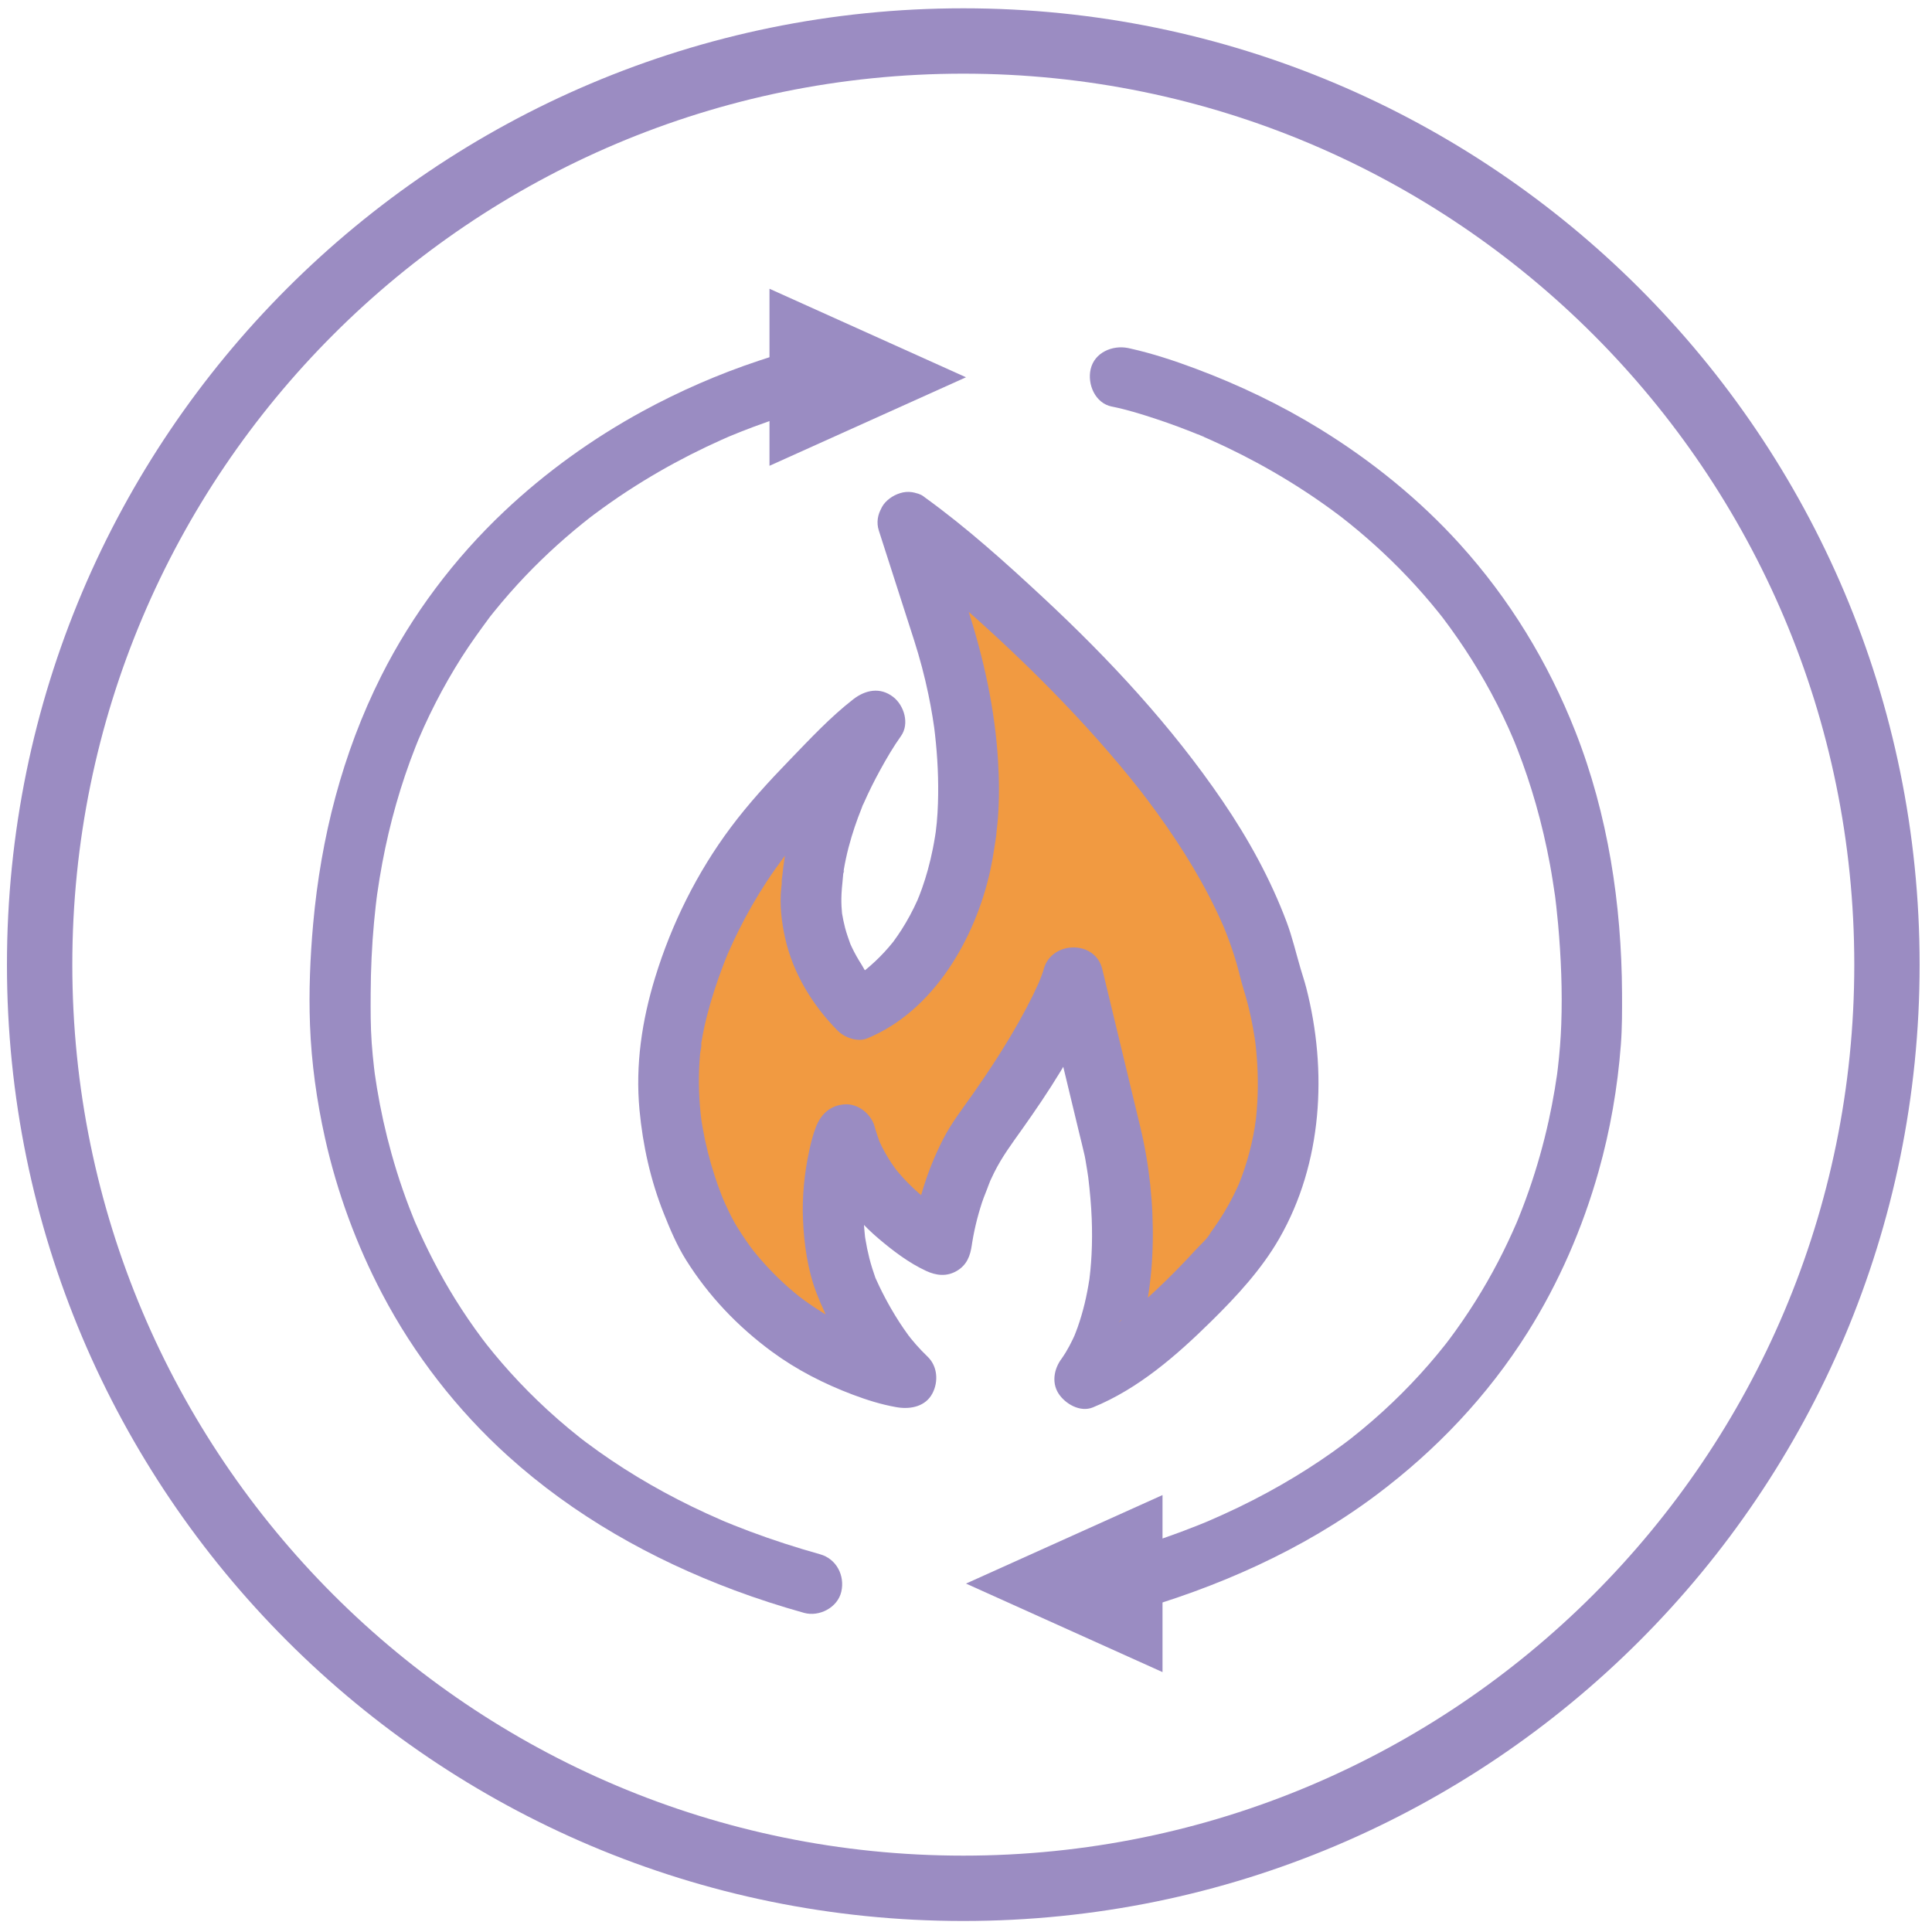 <?xml version="1.0" encoding="UTF-8"?>
<svg id="Metabolismus" xmlns="http://www.w3.org/2000/svg" viewBox="0 0 1431.5 1431.5">
  <defs>
    <style>
      .cls-1 {
        fill: #f19a41;
      }

      .cls-2 {
        fill: #9b8cc2;
      }

      .cls-3 {
        fill: #9a8cc2;
      }
    </style>
  </defs>
  <path class="cls-2" d="M713.75,6.15C322.4,6.15,5.15,323.4,5.15,714.75s317.25,708.59,708.59,708.59,708.59-317.25,708.59-708.59S1105.09,6.15,713.75,6.15ZM713.75,1374.92c-364.6,0-660.17-295.57-660.17-660.17S349.15,54.58,713.75,54.58s660.17,295.57,660.17,660.17-295.57,660.17-660.17,660.17Z"/>
  <g>
    <path class="cls-1" d="M672.85,387.07s234.11,175.18,269,336.23c0,0,46.53,126.16-39.26,217.77,0,0-55.25,62.53-98.88,79.97,0,0,43.62-49.44,21.81-170.13l-30.54-126.88s-10.18,38.18-68.34,116.7c0,0-23.27,33.44-29.08,81.43,0,0-56.71-26.17-71.25-81.43,0,0-20.36,50.89,0,110.51,0,0,15.99,42.17,45.08,69.8,0,0-91.61-13.09-145.41-101.79,0,0-53.8-88.7-18.9-189.03,0,0,18.9-72.7,78.52-135.23,0,0,43.62-46.53,62.53-61.07,0,0-43.62,61.07-46.53,122.14,0,0-8.72,47.98,34.9,91.61,0,0,67.63-27.63,79.62-133.77,0,0,9.08-63.98-17.09-145.41l-26.17-81.43Z"/>
    <path class="cls-3" d="M661.49,406.5c.45.34.9.68,1.35,1.02.5.38,1,.76,1.49,1.14,3.51,2.68-5.72-4.45-2.02-1.56,4.82,3.76,9.62,7.56,14.37,11.41,16.48,13.34,32.59,27.14,48.36,41.31,21.8,19.59,42.95,39.92,63.23,61.09,11.18,11.68,22.1,23.61,32.68,35.84,5.54,6.41,10.99,12.89,16.33,19.47,2.61,3.22,5.19,6.45,7.75,9.71.54.69,1.07,1.38,1.61,2.06,2.28,2.91-.92-1.17-1.12-1.45,1.4,1.94,2.92,3.81,4.36,5.72,19.54,25.94,37.4,53.35,51.44,82.68,1.66,3.47,3.27,6.98,4.81,10.51.4.92.77,1.86,1.2,2.77-.09-.18-2.23-5.4-.87-2.05.74,1.84,1.5,3.68,2.22,5.54,2.76,7.09,5.25,14.29,7.4,21.59,1.95,6.63,3.34,13.38,5.42,19.97s3.87,13.65,5.36,20.58c1.11,5.2,2.07,10.43,2.87,15.69.3,1.94.83,8.19-.01-.41.14,1.46.37,2.91.54,4.36.37,3.21.68,6.44.93,9.66,1.17,14.94,1.07,29.99-.5,44.9-.17,1.65-.44,3.3-.58,4.96.64-7.86-.01-.19-.29,1.54-.7,4.27-1.53,8.51-2.49,12.72-1.9,8.33-4.31,16.54-7.27,24.55-.72,1.96-1.51,3.89-2.26,5.84-1.16,2.99,2.36-5.26.35-.84-.39.86-.76,1.73-1.16,2.59-1.99,4.38-4.16,8.68-6.49,12.89-2.16,3.91-4.47,7.73-6.9,11.47-1.39,2.13-2.82,4.23-4.3,6.3-.6.84-1.2,1.67-1.81,2.5-.62.83-1.24,1.66-1.87,2.49l1.59-2.08c-2.54,4.89-7.71,9.13-11.41,13.21-2.24,2.47-4.5,4.91-6.79,7.33-9.34,9.86-19.04,19.39-29.11,28.51-6.22,5.63-12.58,11.09-19.14,16.31-.65.52-1.52,1.07-2.11,1.67,3.95-3.96,2.22-1.71.82-.65-1.6,1.21-3.21,2.41-4.84,3.59-3.55,2.56-7.16,5.04-10.85,7.39-3.18,2.02-6.42,3.96-9.74,5.76-1.76.95-3.54,1.87-5.34,2.74-.7.34-1.42.65-2.12.99-3.99,1.94,5.23-2.12,1.19-.47l21.89,37.61c8.63-9.83,14.21-21.62,19.15-33.61,10.73-26.02,14.77-54.85,15.31-82.83.54-28.48-2.5-57.45-9.16-85.16-5.25-21.82-10.5-43.64-15.75-65.46-4.16-17.28-8.32-34.56-12.48-51.85-5.25-21.8-37.73-21.06-43.39,0-1,3.7-2.57,7.23-3.95,10.8-.55,1.42,2.91-6.71.96-2.29-.42.96-.84,1.91-1.27,2.87-1.21,2.68-2.46,5.34-3.75,7.98-3.1,6.33-6.4,12.56-9.85,18.71-10.45,18.66-22.13,36.62-34.4,54.11-7.91,11.27-16.12,21.73-22.38,34-12.56,24.63-20.14,50.56-23.59,77.94,11.29-6.48,22.57-12.95,33.86-19.43-2.98-1.38-5.85-3.03-8.67-4.71-3.27-1.94-6.47-4.01-9.59-6.18-1.76-1.22-3.47-2.51-5.2-3.77-3.13-2.27,4.32,3.44,1.44,1.11-1.07-.86-2.14-1.72-3.19-2.6-3.98-3.33-7.8-6.85-11.43-10.56-2.09-2.14-4.1-4.34-6.05-6.61-.93-1.09-1.83-2.21-2.75-3.31-2.47-2.98,3.31,4.53-.29-.44s-6.78-10.14-9.54-15.57c-.82-1.61-1.56-3.25-2.33-4.89-2.07-4.43,1.79,4.95.16.29-1.25-3.57-2.49-7.1-3.47-10.75-2.48-9.18-11.93-16.96-21.7-16.52-10.7.48-17.86,6.86-21.7,16.52-2.31,5.81-3.82,12.02-5.13,18.12-3.54,16.54-5.28,33.71-4.57,50.62.76,18.14,3.45,37.43,9.99,54.47,3.91,10.19,8.66,20.16,13.91,29.72,9.82,17.89,21.93,35.09,36.66,49.26,7.3-12.54,14.59-25.07,21.89-37.61-7.28-1.05-14.51-3.12-21.51-5.31-3.6-1.13-7.17-2.35-10.71-3.66-1.91-.71-3.82-1.44-5.71-2.21-.99-.4-1.97-.84-2.97-1.22-.59-.23,5.34,2.33,3.21,1.35-.73-.34-1.47-.64-2.2-.96-9.48-4.19-18.67-9.03-27.5-14.46-4.8-2.96-9.5-6.1-14.06-9.41-1.33-.97-2.64-2.16-4.05-3.01-.18-.11,3.89,3.1,2.02,1.56-.5-.41-1.02-.8-1.52-1.2-2.75-2.19-5.44-4.45-8.08-6.77-4.84-4.26-9.48-8.73-13.92-13.4-2.32-2.44-4.58-4.93-6.78-7.47-1.12-1.3-2.23-2.61-3.33-3.94-.63-.77-1.26-1.54-1.88-2.31-.4-.5-2.55-3.27-.57-.68,2.12,2.77-1.4-1.9-1.91-2.59-1.07-1.46-2.11-2.93-3.14-4.42-2.26-3.26-4.43-6.58-6.51-9.96-.61-.99-1.21-1.99-1.78-3-2.51-4.42-4.74-9.01-6.85-13.63-.78-1.72-1.51-3.45-2.29-5.17-.29-.65,2.37,5.8.73,1.7-.47-1.17-.94-2.33-1.4-3.5-1.86-4.73-3.57-9.52-5.14-14.35-3.8-11.66-6.8-23.59-8.91-35.68-.28-1.61-.55-3.23-.8-4.85-.11-.7-.2-1.41-.32-2.11-.48-3.01.58,4.75.22,1.7-.43-3.67-.85-7.33-1.15-11.01-.58-7.19-.84-14.41-.74-21.63.05-3.76.19-7.52.44-11.28.12-1.92.27-3.83.45-5.74.16-1.75,1.31-5.78.81-7.47.03.1-.66,4.39-.23,1.79.14-.84.25-1.69.38-2.53.31-1.98.66-3.97,1.03-5.94.81-4.32,1.76-8.62,2.84-12.89,3.33-13.14,7.69-26.52,12.56-39.19.8-2.07,1.61-4.13,2.45-6.18.4-.97,2.07-4.97.45-1.12s.33-.74.8-1.8c2.35-5.35,4.83-10.64,7.43-15.87,6.23-12.49,13.17-24.63,20.81-36.31,4.33-6.62,8.97-13.01,13.65-19.38,1.49-2.03-.84,1.06-.93,1.19.67-.92,1.41-1.81,2.12-2.69,1.26-1.58,2.53-3.15,3.82-4.71,2.82-3.41,5.71-6.76,8.66-10.05,4.32-4.8,8.8-9.47,13.26-14.14,14.72-15.4,29.58-30.78,45.39-45.06,3.25-2.94,6.56-5.82,10.02-8.51-11.78-9.09-23.56-18.18-35.34-27.27-17.12,24.03-30.31,52.1-39.45,80.02-3.52,10.75-6.25,21.75-7.92,32.94-.66,4.4-1.26,8.82-1.69,13.25-.24,2.44-1.81,10.61.26,1.35-.56,2.52-.76,5.12-1.04,7.68-1.34,12.44.2,25.38,2.93,37.51,5.83,25.95,20.25,49.47,38.8,68.27,5.11,5.18,14.75,8.72,21.89,5.79,49.5-20.35,80.16-74.22,91.17-124.19,1.24-5.64,2.27-11.33,3.1-17.04.61-4.17,1.41-8.36,1.67-12.56-.37,5.92-.76,6.24.23-1.96.31-2.56.55-5.12.75-7.7,1.06-14.1.93-28.3.07-42.4-2.34-38.44-10.59-75.61-22.35-112.17-7.53-23.42-15.06-46.84-22.59-70.26-3.6-11.19-15.77-19.57-27.68-15.71-11.2,3.62-19.57,15.68-15.71,27.68,6.46,20.11,12.93,40.21,19.39,60.32,2.26,7.04,4.54,14.07,6.79,21.11,4.19,13.11,7.73,26.43,10.53,39.91,1.16,5.56,2.2,11.15,3.11,16.76.43,2.66.83,5.33,1.22,8,.8,5.48-.61-5.2.03.22.18,1.51.37,3.02.54,4.53,1.93,17.01,2.78,34.17,2.21,51.28-.16,4.77-.42,9.55-.87,14.3-.1,1.1-.23,2.21-.35,3.31-.03.28-.08.56-.1.85,1.35-13.29.12-1.03-.23,1.96-.67,5.75.79-5.04-.07.6-.16,1.07-.32,2.14-.49,3.21-.5,3.12-1.05,6.23-1.67,9.33-1.07,5.36-2.32,10.68-3.78,15.94-1.24,4.45-2.61,8.86-4.15,13.22-.73,2.07-1.49,4.13-2.29,6.17-.46,1.19-1.02,2.36-1.44,3.56,2.21-6.33.93-2.22.29-.78-3.43,7.67-7.41,15.09-11.94,22.16-1.84,2.87-3.8,5.66-5.8,8.43-3.26,4.51,3.38-4.12,0,.04-1.17,1.43-2.33,2.86-3.53,4.25-4.24,4.92-8.82,9.55-13.71,13.82-1.05.92-2.12,1.82-3.2,2.71-.51.42-1.04.83-1.55,1.25-2.49,2.06,5-3.75,2.54-1.96-1.84,1.34-3.67,2.7-5.56,3.97-2.75,1.84-5.59,3.57-8.53,5.11-2.44,1.27-8.36,3.62,1.98-.63,7.3,1.93,14.59,3.86,21.89,5.79-2.15-2.18-4.26-4.4-6.28-6.7-.97-1.1-1.91-2.23-2.84-3.36l-.55-.67c-1.56-1.97-1.43-1.79.39.52-1.23-.22-4.06-5.79-4.65-6.71-1.4-2.17-2.73-4.39-3.99-6.64s-2.32-4.32-3.37-6.53c-.51-1.06-.97-2.14-1.47-3.21-1.34-2.89,2.02,5.36.43.95-1.44-3.99-2.85-7.96-3.93-12.06-.95-3.61-1.66-7.26-2.3-10.93-.7-3.99.59,5.33.31,2.48-.08-.8-.19-1.59-.27-2.38-.16-1.62-.29-3.24-.37-4.86-.22-4.2-.14-8.39.2-12.57.43-5.24-.86,5.73-.47,3.23.78-5.04,1-10.07,1.55-15.13.22-1.99,1.56-4.36-.08.33.32-.9.34-2.24.5-3.22.44-2.67.95-5.34,1.52-7.99,1.17-5.53,2.6-11,4.23-16.41,1.44-4.79,3.04-9.53,4.77-14.22.89-2.4,1.81-4.79,2.77-7.16.24-.59.67-2.22,1.14-2.79-1.31,3.08-1.48,3.5-.52,1.27.29-.67.59-1.34.88-2.01,3.68-8.33,7.74-16.49,12.12-24.47,4.72-8.61,9.72-17.19,15.43-25.2,6.5-9.12,2.37-22.72-5.8-29.03-9.58-7.4-20.54-5.23-29.54,1.76-17.16,13.32-32.28,29.64-47.36,45.21s-30.26,32.1-43.54,49.9c-24.89,33.35-43.74,71.32-55.92,111.07-9.79,31.98-14.7,64.68-11.57,98.15,2.46,26.26,8.21,52.1,17.98,76.62,4.69,11.77,9.7,23.62,16.44,34.39,16.7,26.67,38.19,49.22,63.44,67.86,18.43,13.61,38.9,24.03,60.31,32.1,10.29,3.88,20.95,7.22,31.8,9.14.54.1,1.08.19,1.62.27,9.67,1.4,20.39-.83,25.41-10.34,4.62-8.75,3.88-20.15-3.52-27.27-3-2.89-5.89-5.89-8.64-9.02-1.36-1.55-2.69-3.14-3.99-4.74-.64-.78-1.23-1.67-1.92-2.41,1.62,1.75,2.13,2.79.3.3-4.66-6.35-8.92-12.98-12.85-19.8-3.1-5.38-6-10.87-8.68-16.47-1-2.07-1.96-4.16-2.9-6.26-.36-.82-.71-1.65-1.08-2.47-1.25-2.8,2.51,6.58,1.2,2.82-1.71-4.9-3.31-9.8-4.59-14.84-1.2-4.75-2.19-9.56-2.98-14.4-.14-.88-.26-1.76-.4-2.63-.53-3.3.4,4.07.13.79-.21-2.53-.53-5.05-.7-7.59-.59-8.45-.57-16.94.05-25.39.13-1.83.29-3.65.48-5.48.09-.83.83-7.2.3-2.8s.16-.88.32-1.83c.3-1.85.64-3.69,1-5.53,1.38-6.96,3.03-14.06,5.66-20.67h-43.39c7.52,27.77,24.61,52.52,46.46,71.02,10.64,9.01,22.38,17.94,35.13,23.85,7.49,3.48,15.26,4.36,22.71,0s10.11-11.27,11.14-19.43c-.74,5.87.03-.11.19-1.1.28-1.73.58-3.45.9-5.16.52-2.78,1.11-5.55,1.76-8.3,1.33-5.66,2.91-11.26,4.72-16.78,1.6-4.89,3.87-9.62,5.37-14.52-2.09,6.83-.04.15.71-1.48.93-2.03,1.89-4.05,2.88-6.05,5.81-11.7,13.14-21.49,20.7-32.14,19.74-27.83,38.79-56.99,52.33-88.43,2.53-5.87,5.39-11.96,7.06-18.18h-43.39c8.76,36.4,17.52,72.8,26.28,109.19,1.37,5.69,2.85,11.36,4.11,17.07.19.85.32,1.57.48,2.49.49,2.75.94,5.51,1.37,8.27.23,1.5.45,3,.68,4.5.75,4.87-.47-4.19.15,1.07,1.19,10.07,2.14,20.14,2.53,30.27.35,8.84.33,17.7-.12,26.54-.2,3.87-.48,7.74-.85,11.59-.19,2.03-.41,4.05-.66,6.07-.1.79-.21,1.57-.3,2.36.82-7.45.4-2.99.15-1.39-1.82,11.97-4.59,23.83-8.63,35.25-.88,2.5-1.87,4.96-2.84,7.43-1.07,2.74,1.71-3.81,1.46-3.44-.36.52-.55,1.26-.81,1.85-.47,1.06-.96,2.12-1.47,3.17-1.57,3.27-3.27,6.49-5.15,9.59-1.19,1.97-2.49,3.84-3.79,5.73-2.14,3.12,4.8-5.8,1.91-2.5-6.4,7.29-9.14,18.55-3.52,27.27,4.97,7.71,16.05,14.15,25.41,10.34,33.68-13.72,62-38.44,87.67-63.72,18.87-18.58,37.26-38.39,50.51-61.45,32.03-55.74,35.79-124.26,20-185.69-1.22-4.76-2.78-9.39-4.17-14.1-3.45-11.63-6.1-23.31-10.38-34.72-11.95-31.84-28.4-61.66-47.52-89.72-37.77-55.43-83.88-105.05-132.89-150.66-27.8-25.87-56.59-51.78-87.43-74.07-.43-.31-.85-.65-1.28-.97-4.37-3.27-12.33-3.65-17.34-2.27s-10.88,5.47-13.45,10.34c-6.24,11.81-2.02,23.22,8.07,30.78Z"/>
  </g>
  <path class="cls-3" d="M823.81,301.23c11.11,2.23,22.05,5.65,32.79,9.2,5.63,1.86,11.22,3.83,16.78,5.9,3,1.12,6,2.27,8.98,3.45,1.57.62,3.13,1.25,4.69,1.88,1.13.46,4.72,1.26,5.36,2.22-.47-.7-6.57-2.81-2.64-1.11.92.4,1.85.79,2.77,1.2,1.7.74,3.39,1.48,5.07,2.24,3.7,1.66,7.39,3.37,11.05,5.11,7.64,3.65,15.2,7.49,22.65,11.52,16.63,8.99,32.75,18.92,48.22,29.78,4.28,3,8.5,6.07,12.68,9.22.89.67,1.78,1.35,2.67,2.03,4.17,3.16-4.23-3.31-.88-.68,2.12,1.67,4.24,3.34,6.34,5.04,8.41,6.81,16.59,13.92,24.49,21.32,8.37,7.84,16.43,16.01,24.15,24.49,3.93,4.32,7.78,8.72,11.53,13.2,1.85,2.21,3.69,4.45,5.49,6.7.81,1.01,1.62,2.02,2.42,3.04.5.64,1,1.28,1.5,1.92,1.5,1.89-3.86-5.06-1.13-1.46,15.38,20.32,29.03,41.85,40.57,64.58,2.96,5.82,5.78,11.71,8.46,17.66,1.37,3.03,2.67,6.09,4,9.14-3.15-7.21-.54-1.25.1.32.78,1.92,1.55,3.84,2.3,5.77,5.24,13.41,9.82,27.08,13.77,40.93,4.19,14.73,7.66,29.66,10.45,44.71,1.47,7.92,2.65,15.86,3.84,23.82.47,3.16-.77-6.06-.19-1.36.11.89.23,1.77.34,2.66.25,2.01.49,4.01.71,6.02.49,4.3.92,8.6,1.31,12.9,2.2,24.57,3.25,49.65,2.36,74.38-.39,10.83-1.26,21.65-2.53,32.41-.19,1.6-.39,3.19-.59,4.79-.26,2.08-.9,6.18.41-2.98-.13.93-.25,1.86-.39,2.78-.52,3.68-1.09,7.35-1.7,11.01-1.3,7.78-2.8,15.52-4.49,23.22-3.88,17.63-8.8,35.03-14.75,52.07-1.62,4.66-3.33,9.29-5.11,13.89-.89,2.29-1.79,4.57-2.71,6.85-.47,1.15-.94,2.3-1.42,3.45-1.89,4.6,2.32-5.36.32-.76-4.23,9.76-8.74,19.39-13.65,28.82-10.61,20.4-22.88,39.93-36.7,58.31-1.08,1.43-5.21,6.44-.06.14-.83,1.02-1.62,2.08-2.44,3.12-2.07,2.61-4.16,5.2-6.29,7.77-4.02,4.84-8.14,9.58-12.38,14.23-8.81,9.68-18.08,18.94-27.75,27.75-5.04,4.59-10.19,9.06-15.45,13.41-2.61,2.16-5.25,4.29-7.91,6.39-.6.47-1.2.94-1.79,1.41-3.31,2.61,3.73-2.82,1.38-1.07-1.54,1.15-3.06,2.33-4.6,3.48-11.98,8.94-24.41,17.27-37.2,25-13.5,8.16-27.39,15.65-41.6,22.51-7.29,3.52-14.67,6.82-22.08,10.05-4.37,1.9,3.89-1.61.94-.39-1.07.44-2.13.89-3.2,1.33-1.72.71-3.44,1.41-5.17,2.1-4.38,1.75-8.78,3.45-13.2,5.1-16.72,6.22-33.71,11.68-50.88,16.49-11.33,3.18-19.47,16.08-15.71,27.68,3.74,11.56,15.54,19.12,27.68,15.71,65.57-18.39,129.4-46.43,184.08-87.42,44.32-33.23,82.48-73.46,112.03-120.41,23.13-36.76,40.73-77.32,52.52-119.1,8.66-30.67,14.16-62.35,16.56-94.12.96-12.7.91-25.31.86-38.02-.3-65.86-10.41-132.6-34.62-194.07-20.17-51.21-48.77-98.15-85.78-138.97-29.91-33-65.1-61.43-102.98-84.8-29.25-18.05-60.43-32.95-92.61-44.99-15.61-5.84-31.58-11.12-47.86-14.8-.73-.17-1.46-.33-2.2-.48-11.51-2.31-24.85,3.29-27.68,15.71-2.55,11.19,3.37,25.2,15.71,27.68h0Z"/>
  <path class="cls-3" d="M595.72,257.84c-11.39,2.28-22.61,5.81-33.62,9.47-29.61,9.84-58.49,22.44-85.89,37.36-37.12,20.22-71.93,45.25-102.67,74.28-36.93,34.88-68.16,76.38-91,121.78-28.91,57.48-44.77,119.91-50.51,183.84-2.22,24.73-3.27,50.01-2.34,74.9,1.05,28.09,4.99,56.24,11.09,83.66,8.94,40.15,23.33,79.25,42.45,115.66,23.59,44.92,55.41,85.94,93.05,119.95,48.83,44.14,106.38,76.56,167.86,99.54,16.93,6.33,34.15,11.86,51.55,16.74,11.32,3.18,24.99-3.91,27.68-15.71,2.72-11.94-3.59-24.28-15.71-27.68-17.63-4.95-35.07-10.56-52.22-16.99-3.97-1.49-7.93-3.02-11.87-4.6-2.16-.86-4.31-1.74-6.45-2.63-.85-.35-1.7-.72-2.55-1.07,6.2,2.53,1.51.63.31.11-7.61-3.29-15.15-6.74-22.61-10.38-27.36-13.34-53.57-29.07-77.94-47.34-1.38-1.04-2.74-2.11-4.13-3.13,6,4.44.96.73-.4-.34-2.8-2.22-5.58-4.47-8.33-6.75-5.37-4.47-10.64-9.07-15.79-13.8-9.62-8.83-18.83-18.1-27.58-27.79-4.09-4.53-8.09-9.15-11.98-13.86-1.91-2.31-3.79-4.64-5.65-6.99-1.13-1.43-4.78-6.75-.13-.13-.94-1.34-1.99-2.6-2.96-3.91-7.05-9.42-13.7-19.15-19.92-29.14-11.55-18.54-21.46-37.96-30.18-57.99-1.29-2.96,2.61,6.25.49,1.15-.48-1.15-.95-2.29-1.41-3.44-1.02-2.53-2.02-5.06-3-7.6-1.71-4.47-3.36-8.97-4.93-13.5-3.07-8.84-5.86-17.78-8.37-26.8-4.46-16-8.06-32.25-10.76-48.64-.59-3.55-1.13-7.11-1.63-10.68-.17-1.2-.66-4.88.02.22s.2,1.46.04.27c-.21-1.68-.42-3.36-.61-5.04-.69-5.98-1.27-11.97-1.7-17.97-.9-12.34-.83-24.58-.77-36.92.08-17.61.88-35.21,2.5-52.74.38-4.07.79-8.14,1.26-12.2.23-2.01.47-4.01.72-6.01.14-1.1.32-2.21.43-3.31-.26,2.7-.61,4.46-.08.72,1.1-7.73,2.36-15.44,3.8-23.11,5.51-29.34,13.63-58.2,24.6-85.96.62-1.57,1.25-3.14,1.89-4.71.28-.69.57-1.38.85-2.08,1.33-3.26-.93,2.19-.97,2.28,1.49-3.38,2.93-6.78,4.45-10.15,2.77-6.1,5.69-12.13,8.74-18.09,5.89-11.49,12.31-22.71,19.23-33.61,6.72-10.57,14.07-20.63,21.5-30.7.05-.06-3.79,4.84-1.72,2.24.4-.51.8-1.02,1.2-1.53.9-1.14,1.81-2.28,2.72-3.41,1.91-2.37,3.85-4.72,5.81-7.05,3.86-4.58,7.81-9.09,11.86-13.51,14.94-16.3,31.15-31.43,48.36-45.31,1.99-1.6,4-3.18,6.01-4.76,2.58-2.04-5.02,3.84-1.21.94,1.22-.93,2.44-1.86,3.67-2.78,4.07-3.04,8.18-6.02,12.34-8.93,7.98-5.58,16.13-10.92,24.44-16,14.99-9.18,30.48-17.56,46.35-25.12,3.66-1.74,7.33-3.44,11.03-5.09,1.68-.75,3.37-1.49,5.06-2.23.74-.32,1.48-.64,2.21-.95,4.85-2.09-5.21,2.17-1.83.77,6.27-2.6,12.57-5.12,18.93-7.48,15.24-5.66,30.83-10.78,46.71-14.36.71-.16,1.42-.32,2.14-.47,11.56-2.32,19.27-16.68,15.71-27.68-3.97-12.28-15.29-18.2-27.68-15.71h0Z"/>
  <polygon class="cls-3" points="570.14 213.95 570.14 345.13 715.75 279.54 570.14 213.95"/>
  <polygon class="cls-3" points="861.36 1107.75 861.36 1238.93 715.75 1173.34 861.36 1107.75"/>
</svg>